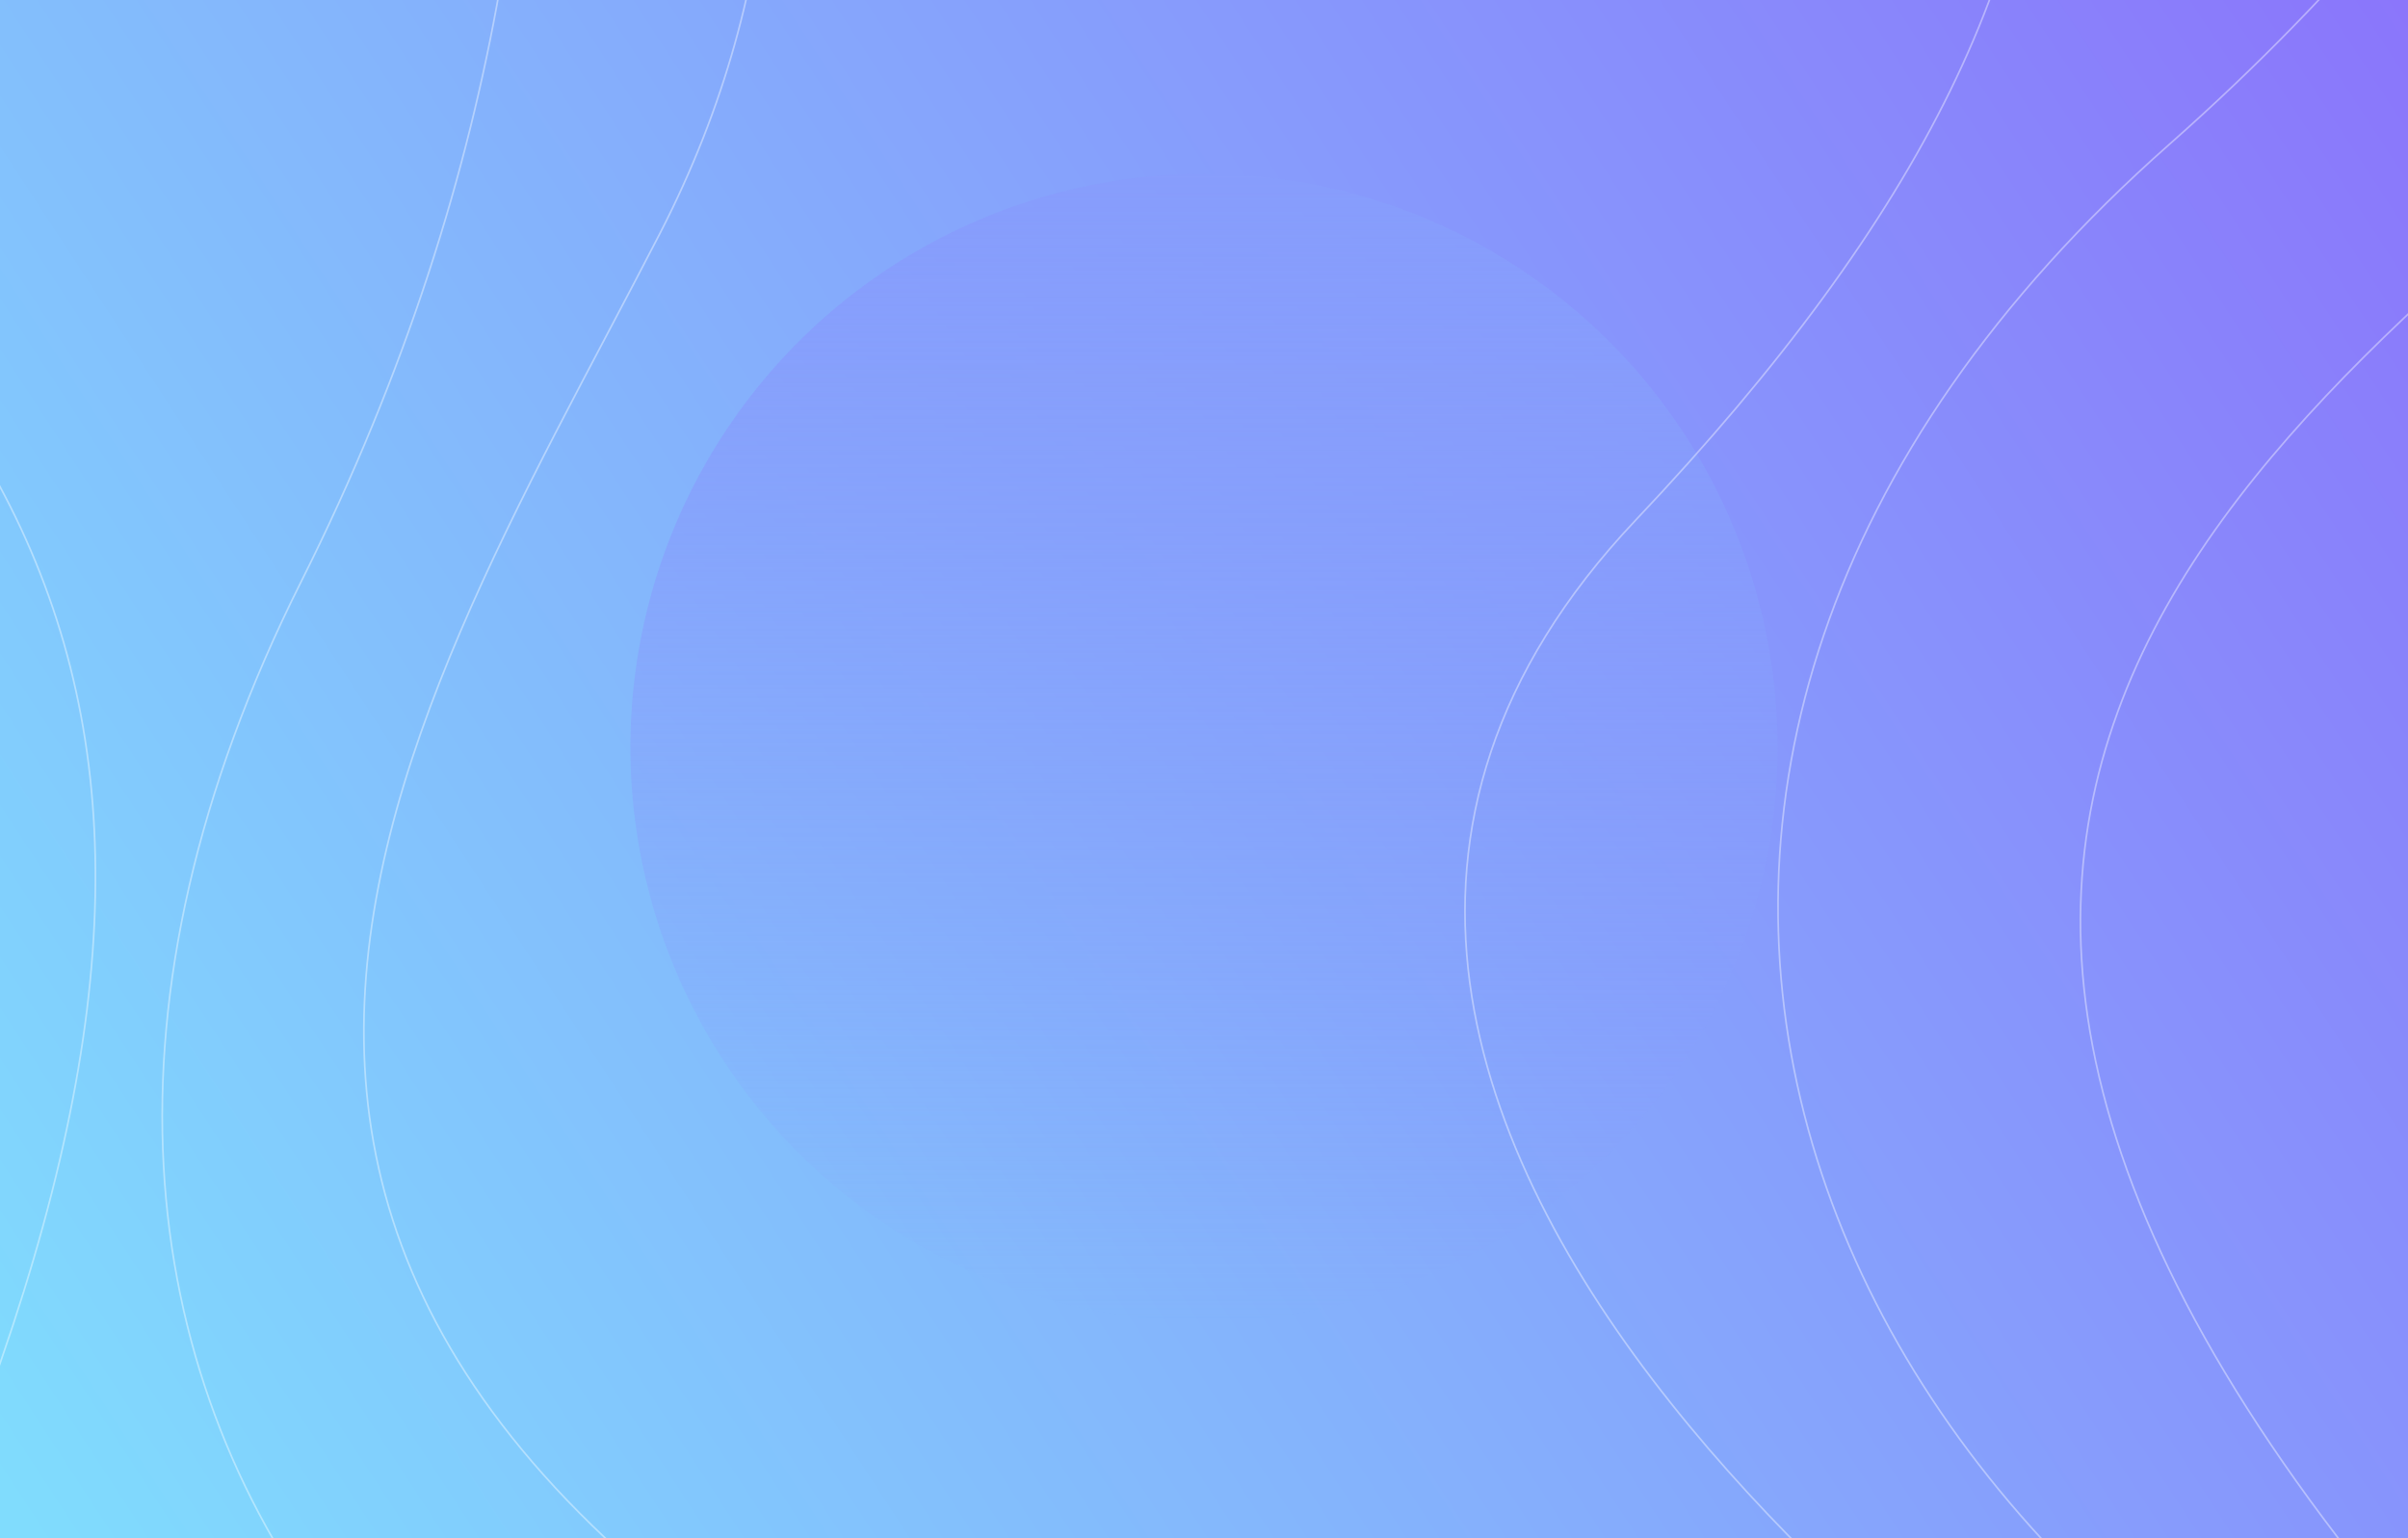 <svg width="1440" height="920" viewBox="0 0 1440 920" fill="none" xmlns="http://www.w3.org/2000/svg">
<rect x="0" y="0" width="1440" height="920" fill="#333333" stroke="none"/>
<path d="M1510 -114H-113V967H1510V-114Z" fill="url(#paint0_linear_307_41410)"/>
<circle cx="720" cy="447" r="343" fill="url(#paint1_linear_307_41410)"/>
<path d="M257.289 -556.618C257.289 -556.618 432.753 -155.891 180.116 347.82C-72.522 851.531 287.272 1223.58 771.168 1226.45" stroke="white" stroke-opacity="0.4" stroke-miterlimit="10"/>
<path d="M374.352 -435.122C374.352 -435.122 553.988 -169.709 394.428 140.026C234.867 449.762 -2.388 794.434 649.151 1105.47" stroke="white" stroke-opacity="0.4" stroke-miterlimit="10"/>
<path d="M462.215 1575.29C455.436 1568.51 -208.096 1347.42 -23.246 878.125C161.605 408.568 20.555 196.863 -376 -60.467" stroke="white" stroke-opacity="0.4" stroke-miterlimit="10"/>
<path d="M1706.37 -724C1706.37 -724 1719.67 -286.773 1297.3 86.318C874.935 459.408 1070.21 938.872 1517.87 1122.16" stroke="white" stroke-opacity="0.4" stroke-miterlimit="10"/>
<path d="M1809.09 -503.953C1809.09 -503.953 1876.88 -190.567 1613.03 37.302C1349.18 265.172 1000.86 496.17 1489.45 1028.04" stroke="white" stroke-opacity="0.4" stroke-miterlimit="10"/>
<path d="M1282.44 1098.17C1278.79 1089.57 631.422 677.631 978.18 311.059C1324.94 -55.514 1273.05 -304.762 1000.86 -691.41" stroke="white" stroke-opacity="0.4" stroke-miterlimit="10"/>
<defs>
<linearGradient id="paint0_linear_307_41410" x1="1510" y1="-73.5" x2="10.5" y2="906.5" gradientUnits="userSpaceOnUse">
<stop offset="0.019" stop-color="#8C68FB"/>
<stop offset="0.019" stop-color="#8B72FB"/>
<stop offset="1" stop-color="#80DCFD"/>
</linearGradient>
<linearGradient id="paint1_linear_307_41410" x1="720" y1="104" x2="720" y2="790" gradientUnits="userSpaceOnUse">
<stop stop-color="#879DFC"/>
<stop offset="1" stop-color="#87A0FD" stop-opacity="0"/>
</linearGradient>
</defs>
</svg>
